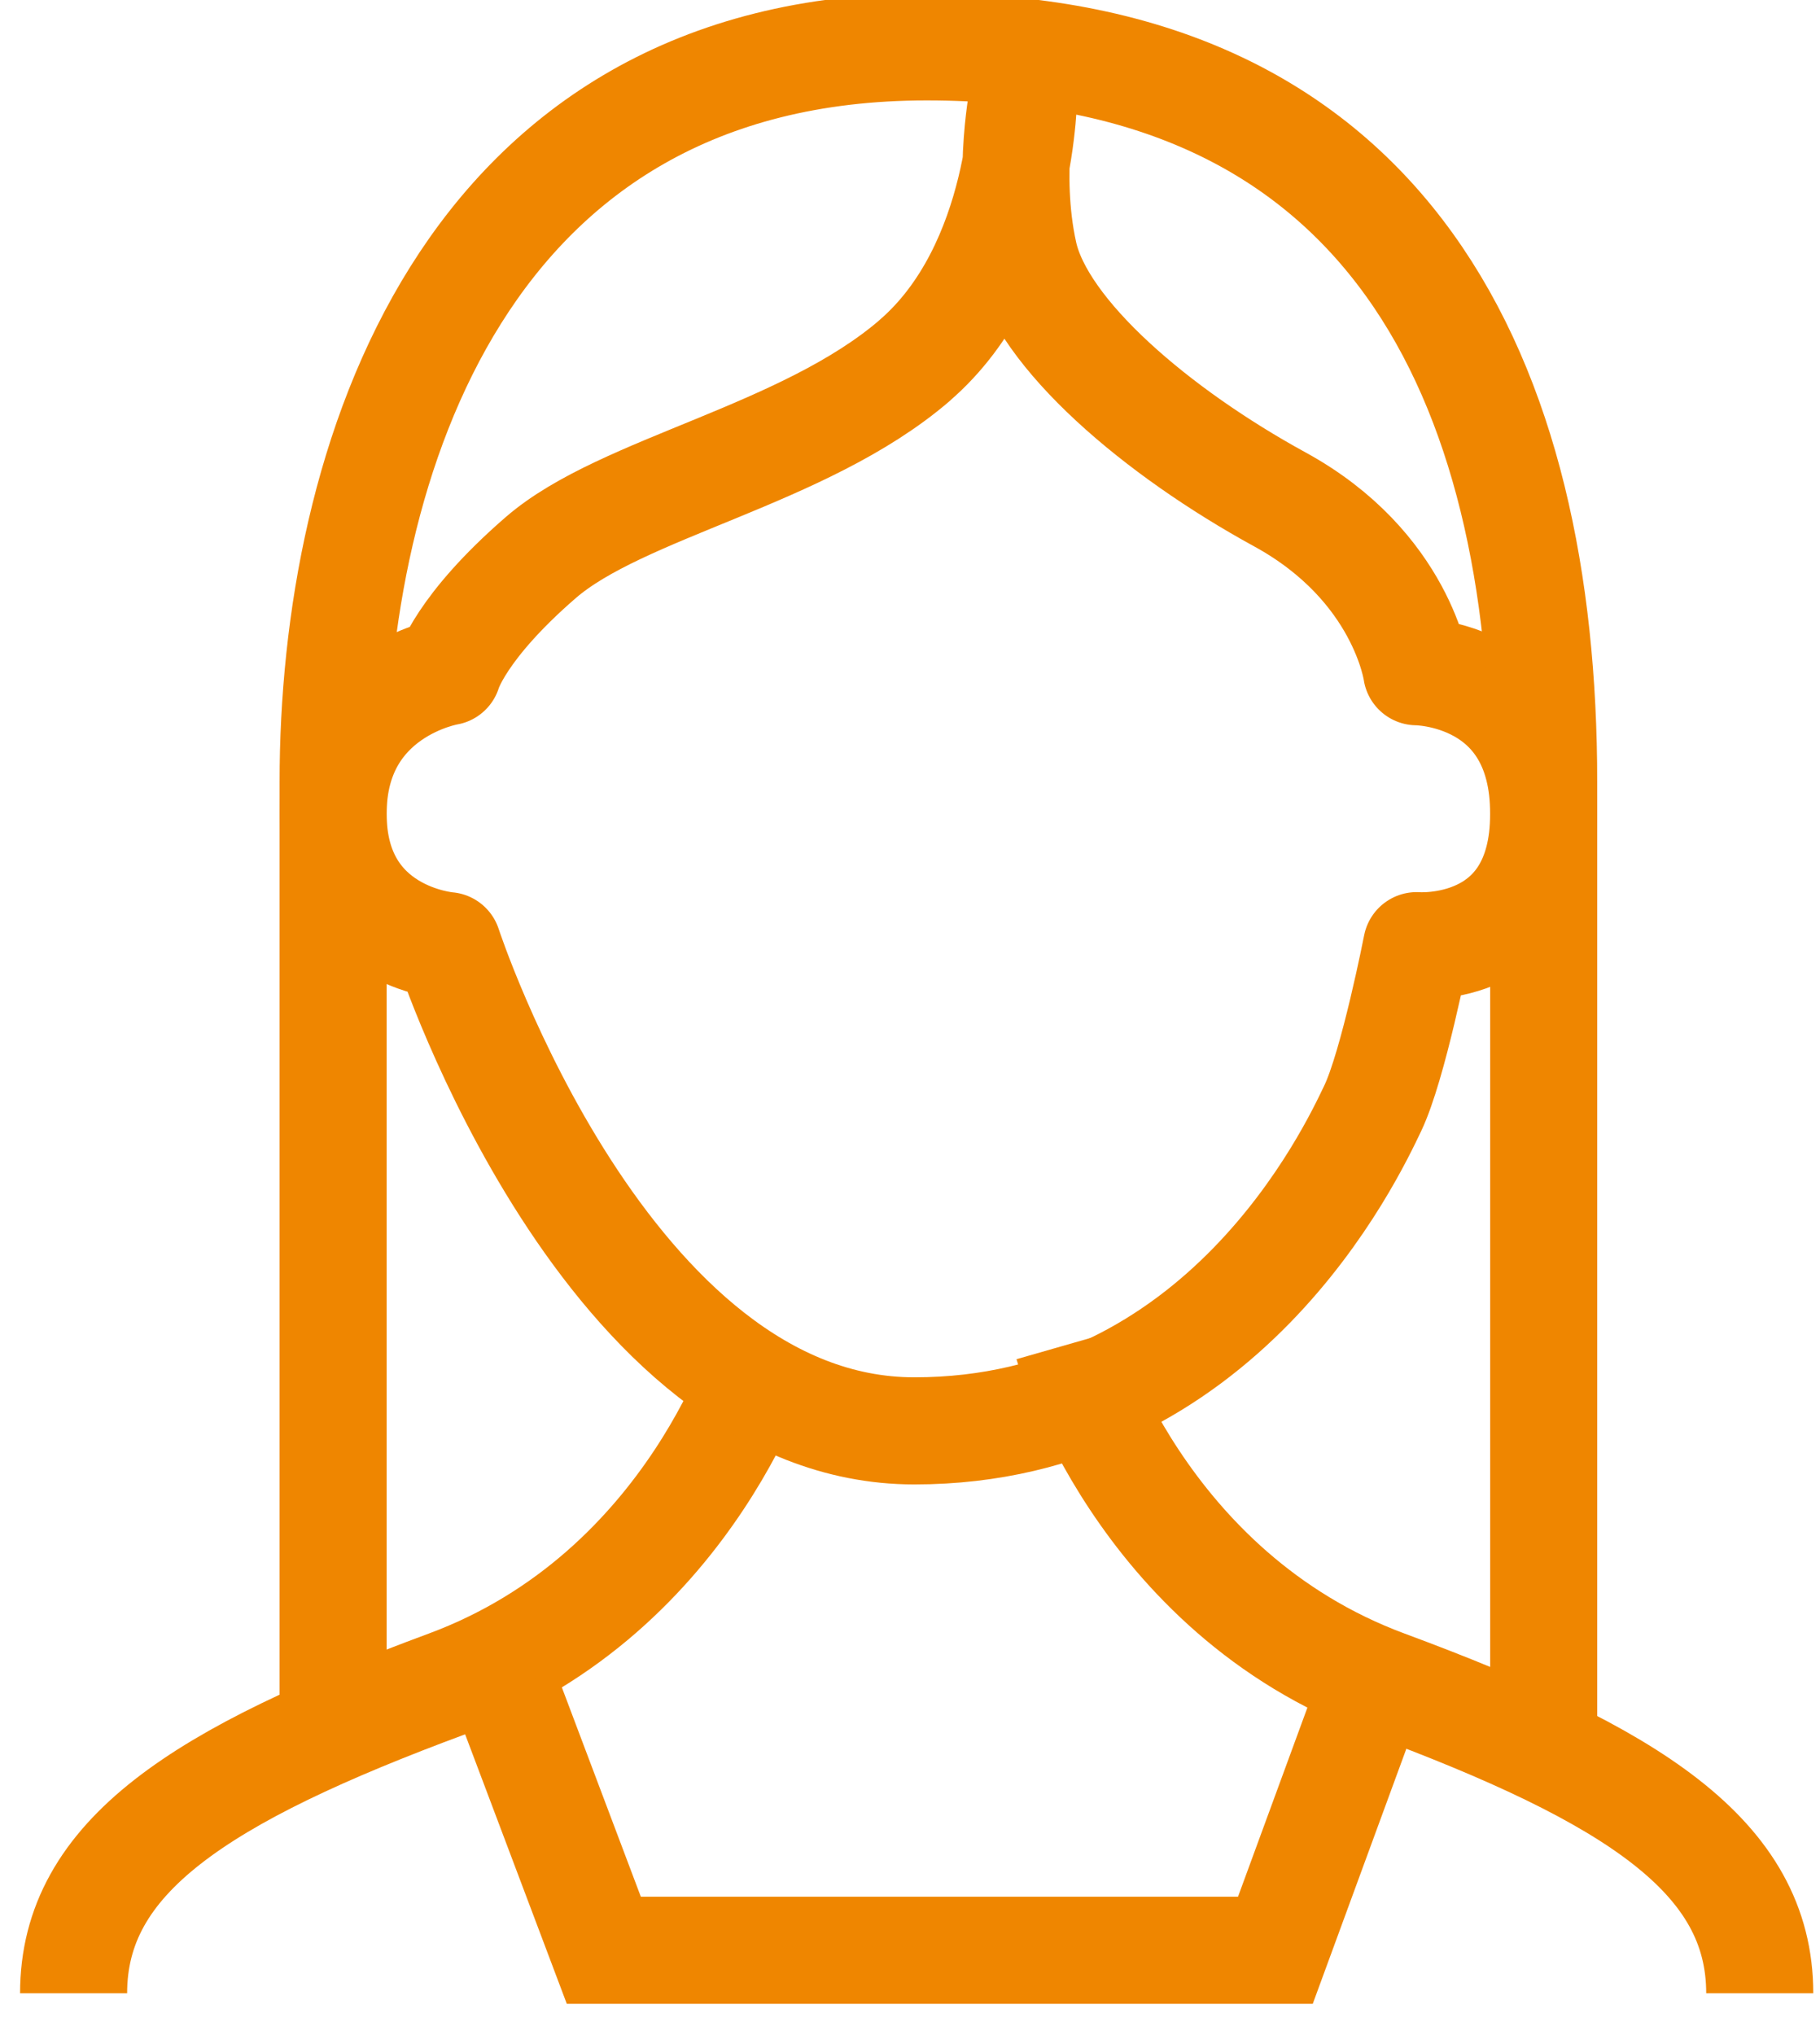 <?xml version="1.0" encoding="UTF-8"?>
<svg id="SVGDoc" width="34" height="38" xmlns="http://www.w3.org/2000/svg" version="1.1" xmlns:xlink="http://www.w3.org/1999/xlink" xmlns:avocode="https://avocode.com/" viewBox="0 0 34 38"><rect x="0" y="0" width="34" height="38" fill="#333333" stroke="none"/><defs></defs><desc>Generated with Avocode.</desc><g><g><title>ico/ico-objednavka-zena</title><g><title>Rectangle 6</title><path d="M-17,-14v0h70v0v70v0h-70v0z" fill="#fff" fill-opacity="1"></path></g><g><title>Path 155</title><path d="M14.298,25.104v0c0,0 -1.326,4.628 -5.945,6.338c-4.619,1.71 -6.978,3.229 -6.978,5.777" fill-opacity="0" fill="#ffffff" stroke-linejoin="miter" stroke-linecap="butt" stroke-opacity="1" stroke="#ef8600" stroke-miterlimit="50" stroke-width="2"></path></g><g><title>Path 155 Copy</title><path d="M19.951,25.104v0c0,0 1.326,4.628 5.945,6.338c4.619,1.71 6.978,3.229 6.978,5.777" fill-opacity="0" fill="#ffffff" stroke-linejoin="miter" stroke-linecap="butt" stroke-opacity="1" stroke="#ef8600" stroke-miterlimit="50" stroke-width="2"></path></g><g><title>Path 156</title><path d="M9.451,31.57v0l1.829,4.846v0h12.546v0l1.779,-4.846v0" fill-opacity="0" fill="#ffffff" stroke-linejoin="miter" stroke-linecap="butt" stroke-opacity="1" stroke="#ef8600" stroke-miterlimit="50" stroke-width="2"></path></g><g><title>Path 157</title><path d="M17.081,6.737c-2.059,1.767 -5.463,2.363 -6.976,3.672c-1.513,1.309 -1.739,2.134 -1.739,2.134v0c0,0 -2.143,0.351 -2.143,2.652c0,2.301 2.143,2.463 2.143,2.463v0c0,0 2.96,9.06 8.715,9.06c5.756,0 8.179,-5.22 8.562,-6.02c0.384,-0.8 0.822,-3.04 0.822,-3.04v0c0,0 2.373,0.188 2.373,-2.463c0,-2.652 -2.373,-2.652 -2.373,-2.652v0c0,0 -0.269,-1.968 -2.556,-3.218c-2.286,-1.25 -4.448,-3.083 -4.782,-4.588c-0.334,-1.505 0,-3.058 0,-3.058v0c0,0 0.012,3.291 -2.047,5.057z" fill-opacity="0" fill="#ffffff" stroke-linejoin="round" stroke-linecap="round" stroke-opacity="1" stroke="#ef8600" stroke-miterlimit="50" stroke-width="2"></path></g><g><title>Path 158</title><path d="M6.223,32.375v0c0,0 0,-11.83 0,-17.775c0,-5.945 2.415,-13.725 11.088,-13.725c8.673,0 11.527,6.266 11.527,13.725c0,7.459 0,17.775 0,17.775v0" fill-opacity="0" fill="#ffffff" stroke-linejoin="miter" stroke-linecap="butt" stroke-opacity="1" stroke="#ef8600" stroke-miterlimit="50" stroke-width="2"></path></g></g></g></svg>
